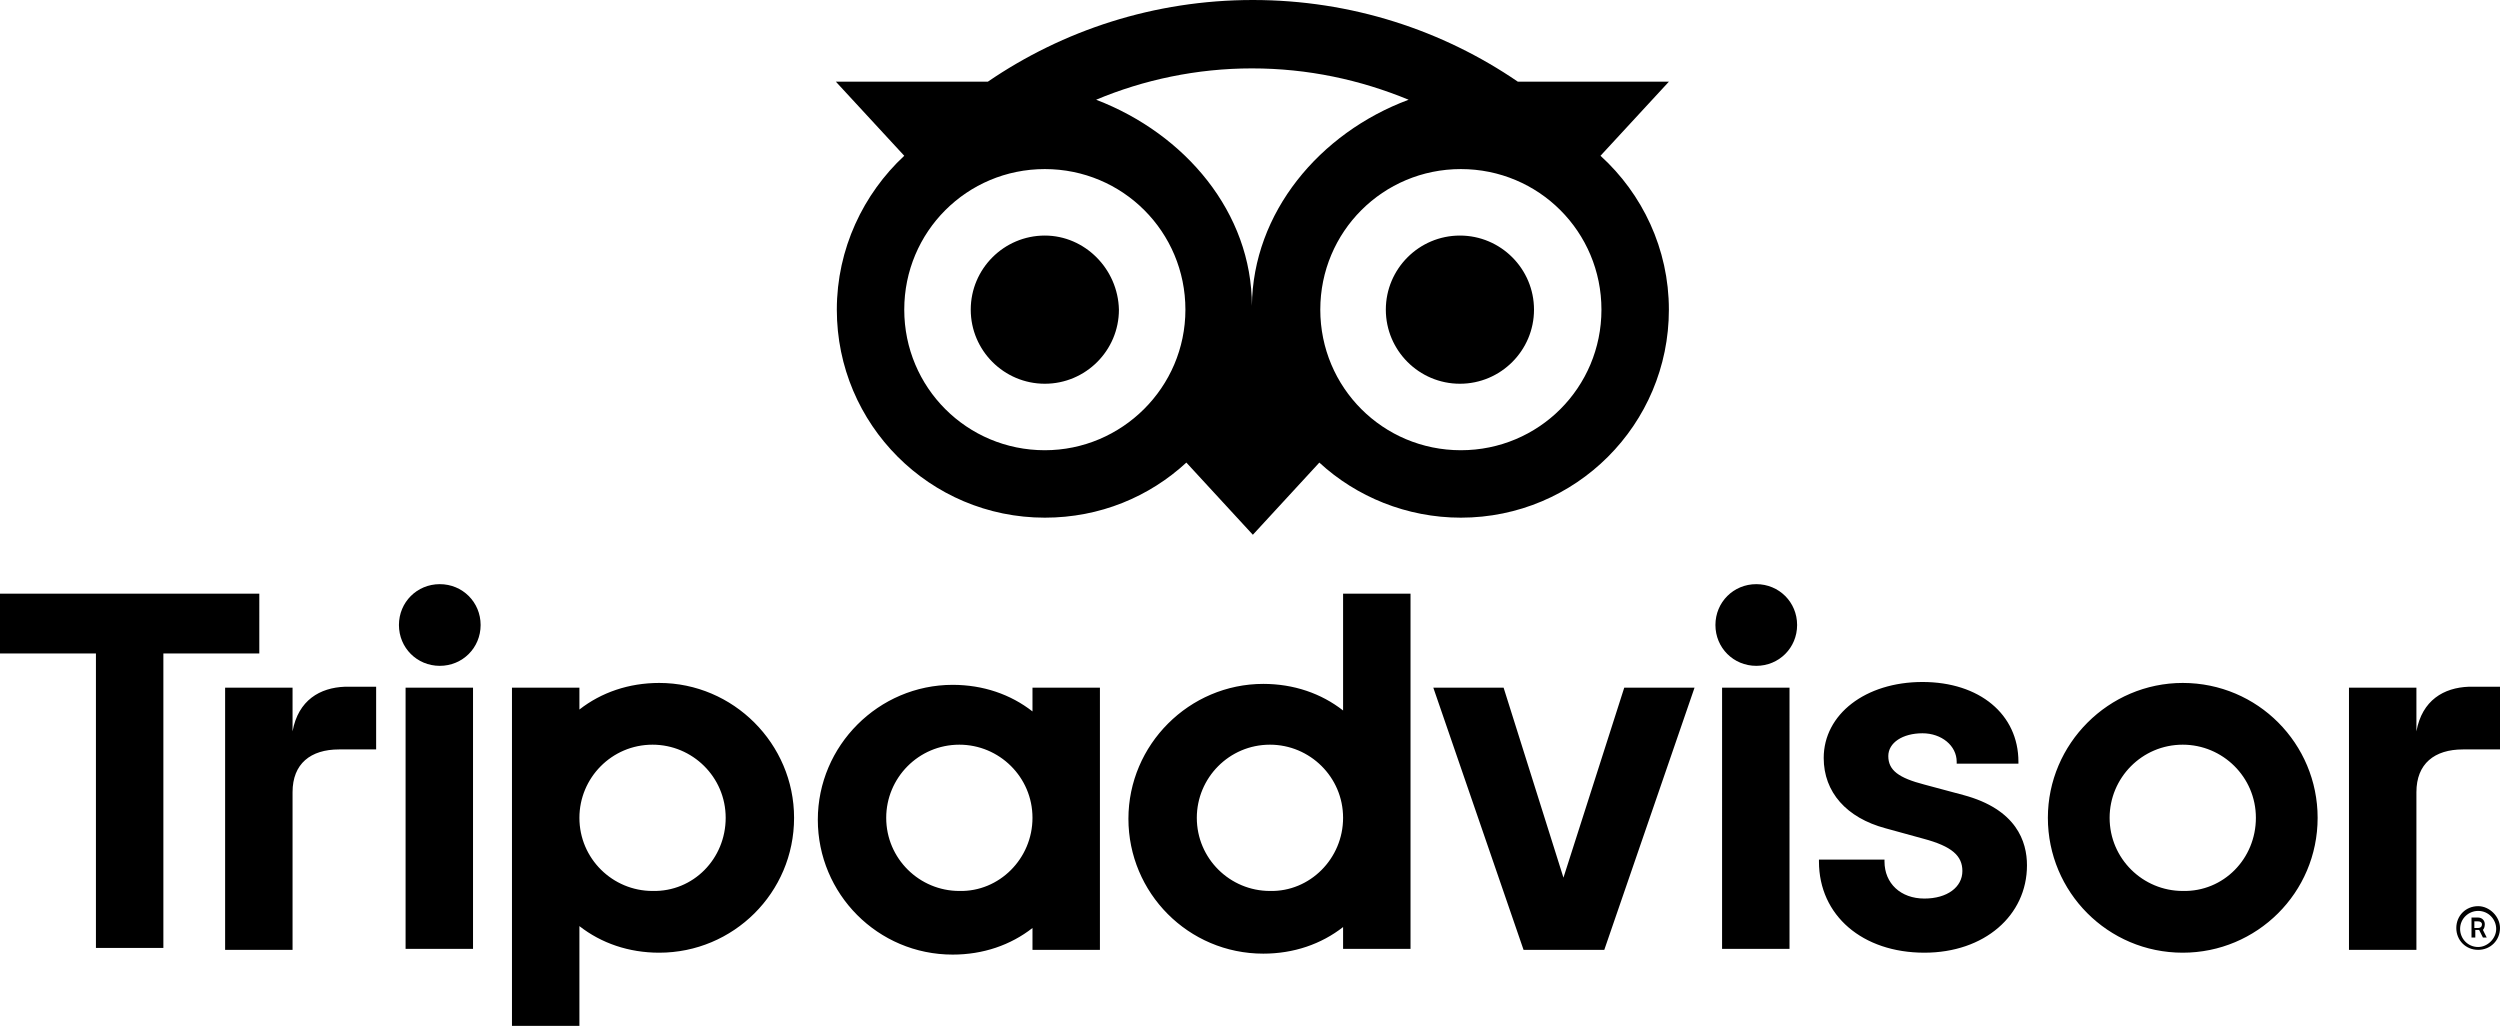 <svg version="1.1" id="Layer_1" xmlns:x="ns_extend;" xmlns:i="ns_ai;" xmlns:graph="ns_graphs;" xmlns="http://www.w3.org/2000/svg" xmlns:xlink="http://www.w3.org/1999/xlink" x="0px" y="0px" viewBox="0 0 263.2 108" style="enable-background:new 0 0 263.2 108;" xml:space="preserve">
 <g>
  <path d="M110,24.8c-4.3,0-7.8,3.5-7.8,7.8c0,4.3,3.5,7.8,7.8,7.8c4.3,0,7.8-3.5,7.8-7.8C117.7,28.3,114.2,24.8,110,24.8
		 M153.7,24.8c-4.3,0-7.8,3.5-7.8,7.8c0,4.3,3.5,7.8,7.8,7.8c4.3,0,7.8-3.5,7.8-7.8C161.5,28.3,158,24.8,153.7,24.8 M175.7,32.6
		c0,12.1-9.8,21.9-21.9,21.9c-5.7,0-11-2.2-14.9-5.8l-7,7.6l-7-7.6c-3.9,3.6-9.1,5.8-14.9,5.8c-12.1,0-21.9-9.8-21.9-21.9
		c0-6.4,2.8-12.2,7.1-16.2L88,8.6H104c7.9-5.4,17.5-8.6,27.9-8.6c10.4,0,20,3.2,27.9,8.6h15.9l-7.2,7.8
		C172.9,20.4,175.7,26.2,175.7,32.6 M124.8,32.6c0-8.2-6.6-14.8-14.8-14.8c-8.2,0-14.8,6.6-14.8,14.8c0,8.2,6.6,14.8,14.8,14.8
		C118.1,47.4,124.8,40.8,124.8,32.6 M148.3,10.5c-5.1-2.1-10.6-3.3-16.5-3.3c-5.8,0-11.4,1.2-16.4,3.3c9.4,3.6,16.4,11.9,16.4,21.7
		C131.9,22.4,138.9,14,148.3,10.5 M168.6,32.6c0-8.2-6.6-14.8-14.8-14.8s-14.8,6.6-14.8,14.8c0,8.2,6.6,14.8,14.8,14.8
		S168.6,40.8,168.6,32.6 M30.8,77v-4.6h-7.1v27.6h7.1V83.4c0-3,1.9-4.5,4.9-4.5h3.9v-6.6h-3.3C33.7,72.4,31.4,73.7,30.8,77
		 M46.3,61.5c-2.4,0-4.3,1.9-4.3,4.3c0,2.4,1.9,4.3,4.3,4.3c2.4,0,4.3-1.9,4.3-4.3C50.6,63.4,48.7,61.5,46.3,61.5 M42.7,99.9h7.1
		V72.4h-7.1V99.9z M83.6,86.1c0,7.9-6.4,14.2-14.2,14.2c-3.2,0-6.1-1-8.4-2.8V108h-7.1V72.4h7.1v2.3c2.3-1.8,5.2-2.8,8.4-2.8
		C77.2,71.9,83.6,78.3,83.6,86.1 M76.4,86.1c0-4.3-3.5-7.7-7.7-7.7c-4.3,0-7.7,3.5-7.7,7.7c0,4.3,3.5,7.7,7.7,7.7
		C73,93.9,76.4,90.4,76.4,86.1 M206.7,83.7l-4.1-1.1c-2.7-0.7-3.8-1.5-3.8-3c0-1.4,1.5-2.4,3.6-2.4c2,0,3.6,1.3,3.6,3v0.2h6.5v-0.2
		c0-5-4.1-8.4-10.1-8.4c-6,0-10.4,3.4-10.4,8c0,3.6,2.4,6.3,6.5,7.4l4,1.1c3,0.8,4.1,1.8,4.1,3.4c0,1.7-1.6,2.9-4,2.9
		c-2.5,0-4.2-1.6-4.2-3.9v-0.2h-6.9v0.2c0,5.7,4.6,9.6,11.1,9.6c6.3,0,10.8-3.9,10.8-9.2C213.4,88.6,212.3,85.2,206.7,83.7
		 M108.7,72.4h7.1v27.6h-7.1v-2.3c-2.3,1.8-5.2,2.8-8.4,2.8c-7.9,0-14.2-6.4-14.2-14.2s6.4-14.2,14.2-14.2c3.2,0,6.1,1,8.4,2.8V72.4
		z M108.7,86.1L108.7,86.1c0-4.3-3.5-7.7-7.7-7.7c-4.3,0-7.7,3.5-7.7,7.7c0,4.3,3.5,7.7,7.7,7.7C105.2,93.9,108.7,90.4,108.7,86.1
		 M141.4,62.5h7.1v37.4h-7.1v-2.3c-2.3,1.8-5.2,2.8-8.4,2.8c-7.9,0-14.2-6.4-14.2-14.2s6.4-14.2,14.2-14.2c3.2,0,6.1,1,8.4,2.8V62.5
		z M141.4,86.1c0-4.3-3.5-7.7-7.7-7.7c-4.3,0-7.7,3.5-7.7,7.7c0,4.3,3.5,7.7,7.7,7.7C137.9,93.9,141.4,90.4,141.4,86.1 M181.3,99.9
		h7.1V72.4h-7.1V99.9z M184.9,61.5c-2.4,0-4.3,1.9-4.3,4.3c0,2.4,1.9,4.3,4.3,4.3c2.4,0,4.3-1.9,4.3-4.3
		C189.2,63.4,187.3,61.5,184.9,61.5 M244,86.1c0,7.9-6.4,14.2-14.2,14.2c-7.9,0-14.2-6.4-14.2-14.2s6.4-14.2,14.2-14.2
		C237.7,71.9,244,78.3,244,86.1 M237.5,86.1c0-4.3-3.5-7.7-7.7-7.7c-4.3,0-7.7,3.5-7.7,7.7c0,4.3,3.5,7.7,7.7,7.7
		C234.1,93.9,237.5,90.4,237.5,86.1 M27.2,62.5H0v6.3h10.1v31h7.1v-31h10.1V62.5z M164.6,92.4l-6.3-20h-7.4l9.5,27.6h8.5l9.5-27.6
		h-7.4L164.6,92.4z M254.4,77v-4.6h-7.1v27.6h7.1V83.4c0-3,1.9-4.5,4.9-4.5h3.9v-6.6h-3.3C257.3,72.4,255,73.7,254.4,77">
  </path>
  <g>
   <path d="M260.9,95.4c-1.3,0-2.3,1-2.3,2.3c0,1.3,1,2.3,2.3,2.3s2.3-1,2.3-2.3C263.2,96.5,262.1,95.4,260.9,95.4z M260.9,99.7
			c-1.1,0-1.9-0.9-1.9-1.9c0-1.1,0.9-1.9,1.9-1.9c1.1,0,1.9,0.9,1.9,1.9S261.9,99.7,260.9,99.7z">
   </path>
   <path d="M261.6,97.3c0-0.4-0.3-0.7-0.7-0.7h-0.7v2.1h0.4v-0.8h0.4l0.4,0.8h0.4l-0.4-0.8C261.5,97.8,261.6,97.6,261.6,97.3z
			 M260.9,97.7h-0.4V97h0.4c0.2,0,0.4,0.1,0.4,0.3C261.3,97.6,261.1,97.7,260.9,97.7z">
   </path>
  </g>
 </g>
</svg>